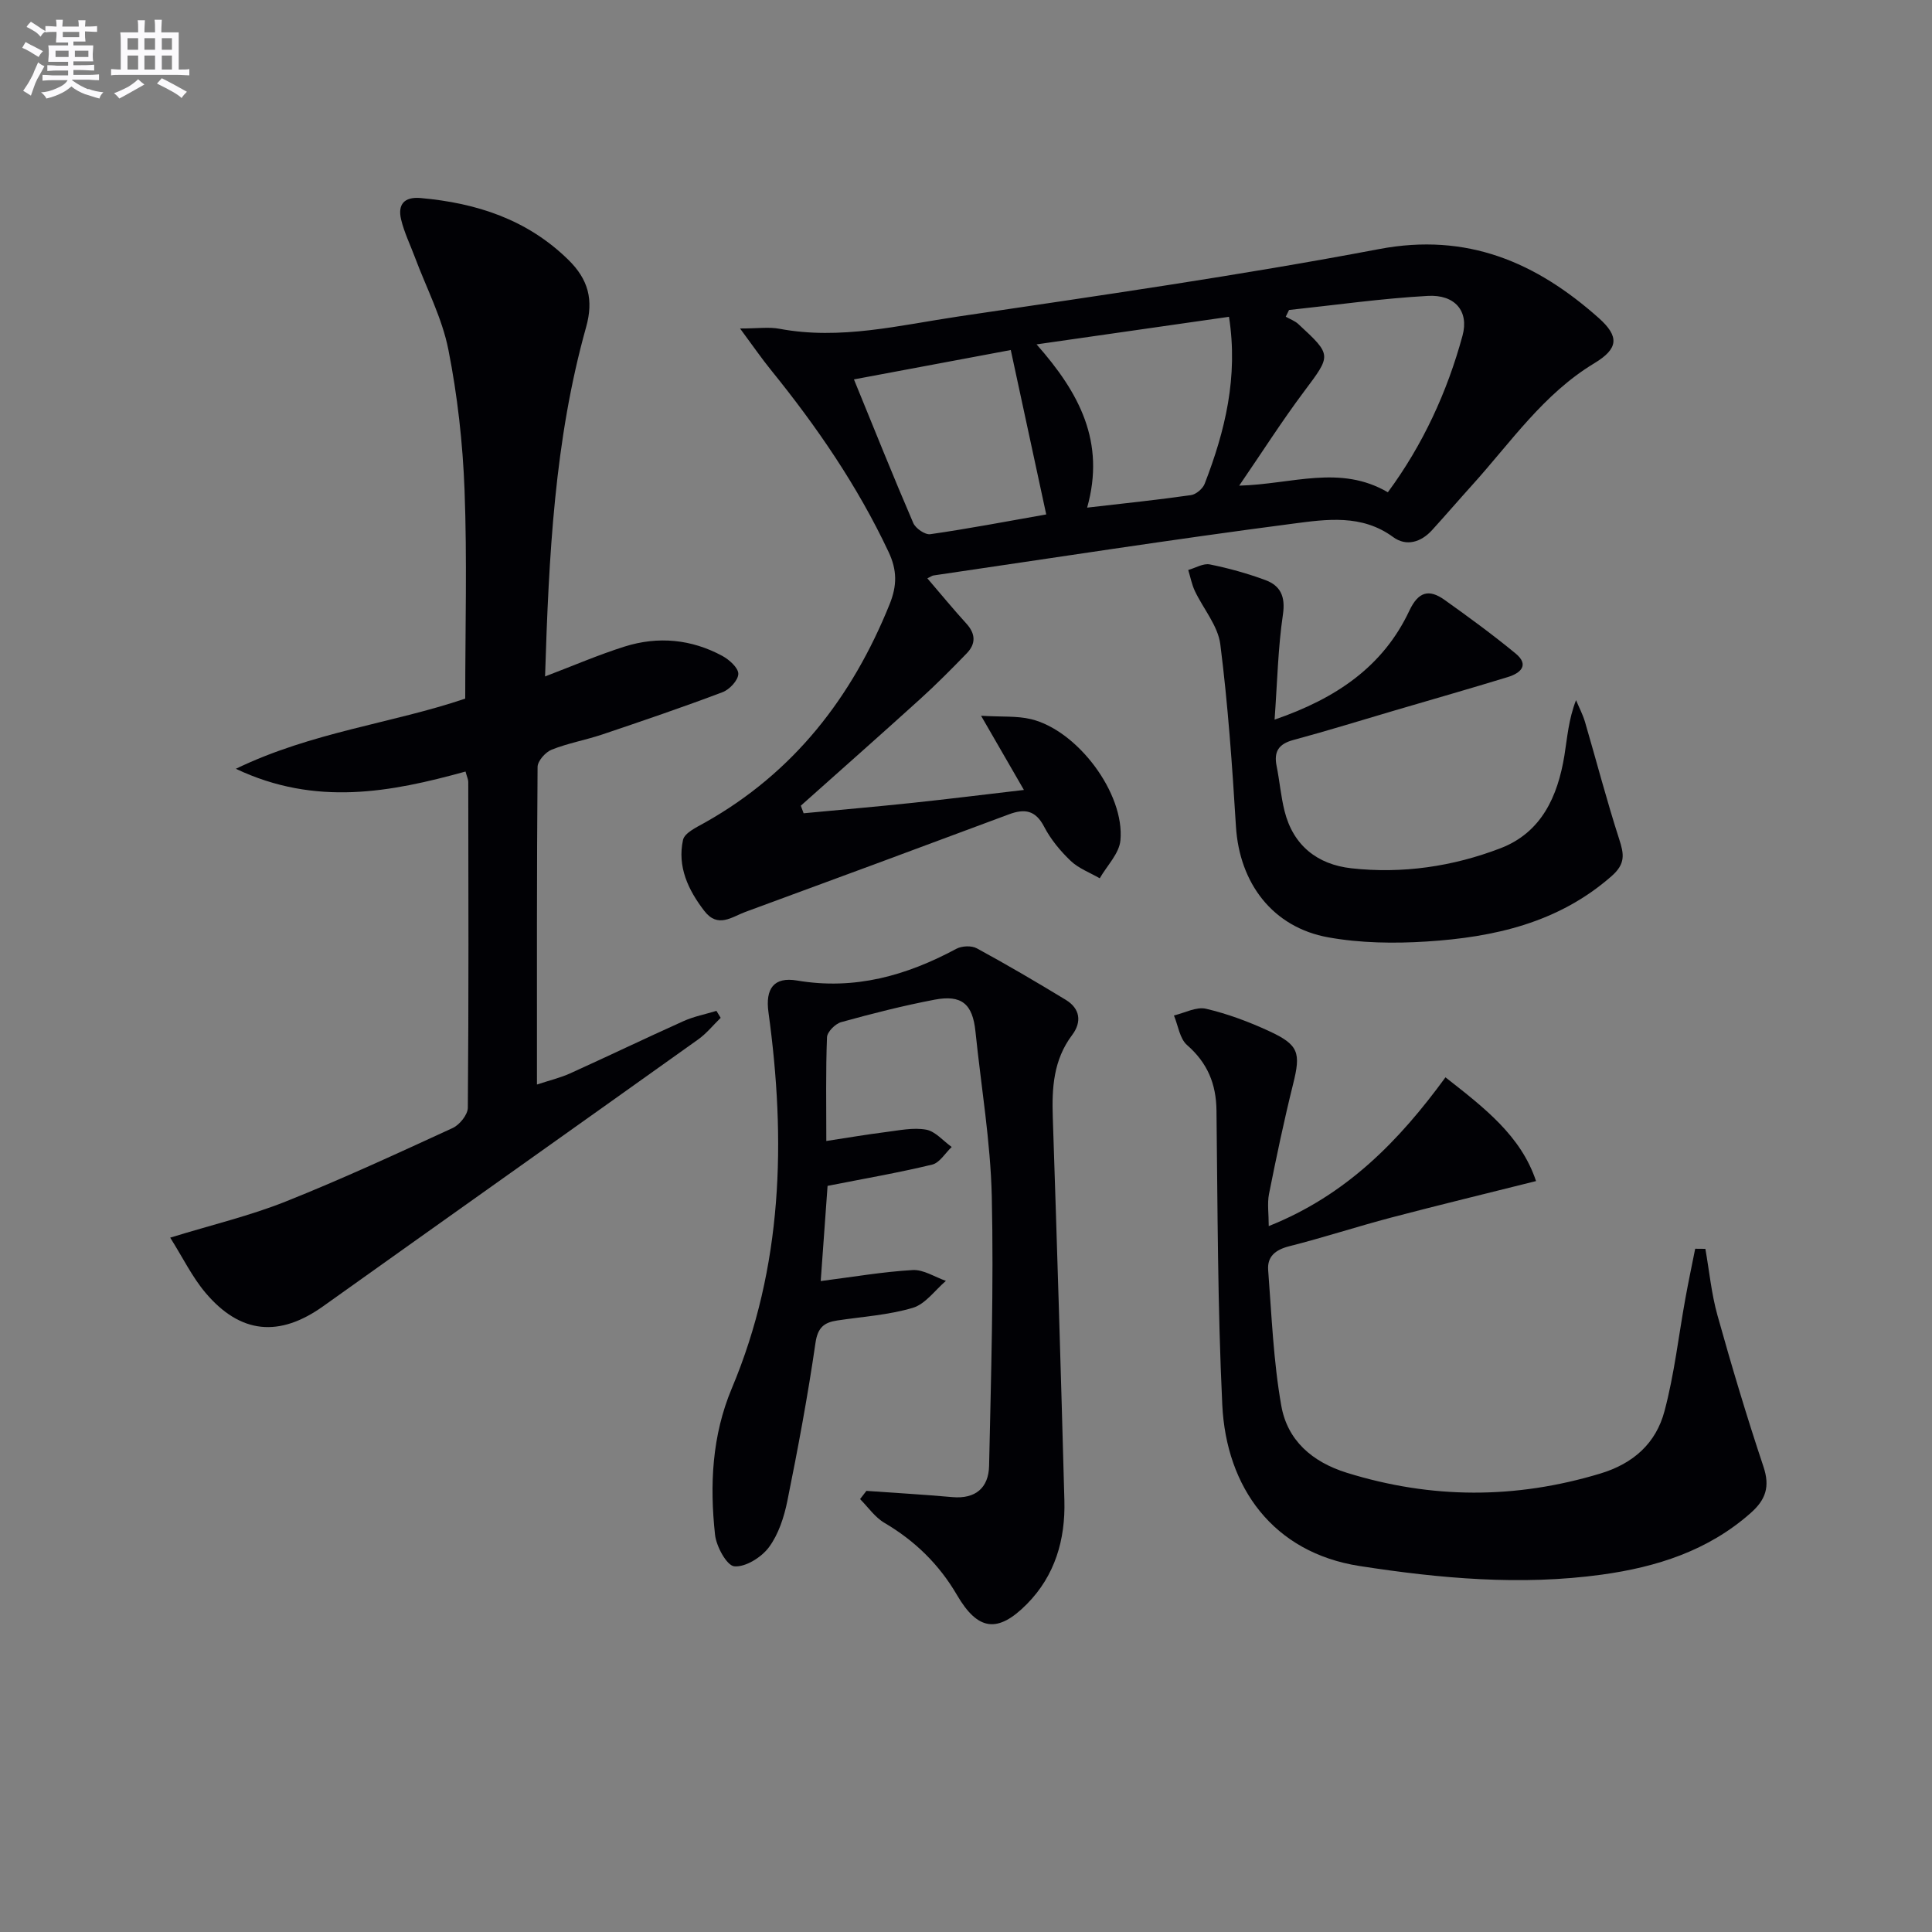 <svg enable-background="new 0 0 400 400" viewBox="0 0 400 400" xmlns="http://www.w3.org/2000/svg"><rect x="0" y="0" width="400" height="400" fill="#808080" stroke="none"/><g fill="#010105"><path d="m192 119.74c2.88 3.36 5.4 6.43 8.08 9.37 1.93 2.12 1.98 4.19.07 6.16-3.12 3.22-6.28 6.41-9.6 9.42-8.2 7.43-16.49 14.75-24.75 22.12.19.52.39 1.05.58 1.57 7.49-.71 14.99-1.36 22.47-2.15 7.55-.8 15.08-1.74 23.14-2.68-2.9-5.02-5.51-9.54-8.87-15.36 4.29.26 7.42 0 10.33.7 9.62 2.31 19.45 15.38 18.52 25.12-.26 2.72-2.79 5.22-4.28 7.83-2.04-1.18-4.38-2.04-6.03-3.62-2.14-2.04-4.13-4.45-5.49-7.07-1.79-3.44-4.05-3.76-7.31-2.54-18.17 6.78-36.36 13.52-54.56 20.2-2.77 1.02-5.67 3.43-8.47-.2-3.37-4.37-5.62-9.19-4.42-14.71.32-1.47 2.84-2.64 4.55-3.6 18.36-10.33 30.44-25.9 38.23-45.21 1.55-3.85 1.57-7.03-.23-10.84-6.43-13.66-14.87-25.95-24.33-37.63-1.94-2.39-3.69-4.94-6.41-8.61 3.71 0 6.01-.35 8.16.06 12.6 2.37 24.84-.73 37.09-2.55 29.07-4.31 58.19-8.48 87.05-13.95 18.26-3.46 32.52 2.74 45.47 14.26 4.33 3.86 4.09 6.36-.91 9.38-10.55 6.37-17.29 16.38-25.28 25.22-2.79 3.09-5.5 6.24-8.3 9.32-2.3 2.53-5.34 3.44-8.07 1.44-6.48-4.76-13.79-3.68-20.68-2.78-24.87 3.24-49.65 7.09-74.47 10.73-.28.03-.54.24-1.28.6zm95.34-17.82c7.23-9.8 12.28-20.74 15.46-32.43 1.39-5.13-1.64-8.53-7.15-8.23-9.62.53-19.18 1.9-28.77 2.92-.23.46-.45.92-.68 1.39.87.5 1.87.85 2.59 1.51 7.04 6.51 6.86 6.4 1.17 14.02-4.53 6.05-8.6 12.45-13.4 19.45 11-.3 20.87-4.42 30.78 1.37zm-62.26 3.18c7.71-.89 14.62-1.61 21.49-2.59 1.06-.15 2.44-1.32 2.84-2.34 4.23-10.93 6.98-22.12 5.04-34.58-13.13 1.88-26.07 3.74-39.84 5.71 8.87 10.04 14.29 20.2 10.47 33.8zm-8.47 1.41c-2.43-11.27-4.79-22.22-7.34-34.04-10.92 2.04-21.5 4.02-32.47 6.08 4.27 10.45 8.15 20.14 12.28 29.73.48 1.12 2.44 2.47 3.52 2.32 7.87-1.13 15.67-2.62 24.01-4.09z"/><path d="m35.24 256.24c8.73-2.68 16.51-4.53 23.84-7.45 11.72-4.67 23.18-9.98 34.65-15.25 1.43-.66 3.12-2.76 3.13-4.2.19-22.49.12-44.98.09-67.47 0-.47-.24-.94-.57-2.13-15.44 4.26-31 7.28-47.55-.57 15.78-7.63 32.37-9.4 47.49-14.53 0-14.6.4-28.9-.14-43.17-.37-9.73-1.46-19.54-3.35-29.08-1.3-6.56-4.54-12.74-6.91-19.08-.98-2.63-2.24-5.19-2.88-7.89-.72-3.05.6-4.72 4.04-4.42 11.56 1.03 22.04 4.41 30.59 12.79 4.14 4.06 5.26 8.28 3.68 13.93-6.56 23.4-7.72 47.45-8.5 72.33 5.86-2.23 11.08-4.49 16.48-6.19 6.93-2.18 13.82-1.53 20.24 1.95 1.43.78 3.31 2.47 3.29 3.71-.02 1.32-1.82 3.25-3.27 3.79-8.22 3.11-16.55 5.94-24.88 8.75-3.46 1.16-7.11 1.8-10.49 3.15-1.29.51-2.91 2.34-2.92 3.57-.18 21.64-.13 43.28-.13 65.76 2.64-.87 4.83-1.39 6.85-2.3 7.86-3.56 15.64-7.3 23.52-10.84 2.15-.96 4.52-1.42 6.79-2.11.29.48.59.96.88 1.44-1.55 1.51-2.93 3.24-4.67 4.48-25.86 18.45-51.78 36.8-77.64 55.24-9.05 6.45-17.12 5.77-24.35-2.79-2.74-3.24-4.65-7.19-7.31-11.42z"/><path d="m179.38 308.67c5.93.42 11.87.76 17.79 1.29 4.83.43 7.51-1.96 7.61-6.46.4-18.58.97-37.17.56-55.74-.26-11.41-2.21-22.79-3.38-34.18-.58-5.7-2.82-7.69-8.5-6.6-6.5 1.24-12.93 2.88-19.3 4.64-1.22.34-2.9 2.02-2.94 3.14-.27 6.95-.14 13.91-.14 21.47 4.47-.68 8.35-1.35 12.25-1.84 2.8-.35 5.71-.99 8.4-.51 1.92.34 3.55 2.34 5.31 3.59-1.34 1.26-2.5 3.28-4.05 3.65-7.04 1.7-14.2 2.93-21.65 4.4-.43 6.03-.9 12.58-1.42 19.71 6.66-.85 12.83-1.92 19.04-2.28 2.24-.13 4.59 1.45 6.88 2.24-2.26 1.93-4.24 4.8-6.85 5.58-5.03 1.5-10.41 1.83-15.65 2.62-2.69.41-4.03 1.41-4.5 4.62-1.59 10.97-3.63 21.89-5.83 32.76-.68 3.35-1.83 6.9-3.82 9.58-1.55 2.08-4.84 4.14-7.15 3.94-1.57-.14-3.74-4.11-4-6.55-1.12-10.31-.64-20.52 3.49-30.34 10.56-25.14 11.22-51.29 7.57-77.83-.66-4.82 1.06-7.39 5.94-6.56 11.94 2.02 22.62-1.02 32.96-6.57 1.14-.61 3.14-.7 4.24-.1 6.24 3.39 12.37 6.99 18.44 10.68 2.96 1.81 3.32 4.58 1.3 7.26-3.88 5.15-4.22 10.96-4.01 17.07.88 26.43 1.69 52.87 2.4 79.31.22 8.08-1.93 15.55-7.76 21.44-6.04 6.11-10.16 5.53-14.47-1.86-3.7-6.34-8.7-11.23-15.03-14.95-1.97-1.16-3.38-3.25-5.04-4.92.44-.56.87-1.13 1.31-1.7z"/><path d="m262.68 253.85c16.13-6.43 27.02-17.7 36.59-30.8 8.02 6.29 15.63 12.1 18.75 21.48-10.28 2.58-20.17 4.97-30.01 7.56-7.06 1.86-14 4.14-21.08 5.93-2.84.72-4.59 2.11-4.37 4.94.72 9.38 1.08 18.85 2.72 28.09 1.26 7.13 6.33 11.62 13.56 13.87 17.52 5.44 34.89 5.47 52.46.17 6.92-2.08 11.56-6.32 13.31-12.91 2.04-7.64 2.92-15.59 4.34-23.4.62-3.42 1.34-6.83 2.02-10.24.7.01 1.41.01 2.11.02.81 4.59 1.25 9.29 2.5 13.76 2.94 10.52 6.07 21 9.53 31.35 1.38 4.14.47 6.82-2.65 9.58-8.83 7.82-19.47 11.19-30.81 12.76-16.8 2.31-33.49.8-50.14-1.78-17.91-2.77-27.63-16.26-28.45-33.38-.97-20.27-.96-40.59-1.2-60.9-.06-5.55-1.86-9.88-6.09-13.58-1.53-1.33-1.85-4.05-2.72-6.13 2.22-.52 4.64-1.85 6.63-1.39 4.49 1.05 8.9 2.7 13.09 4.64 6.17 2.84 6.56 4.51 4.96 10.93-1.88 7.55-3.48 15.17-5 22.8-.38 1.97-.05 4.1-.05 6.63z"/><path d="m263.89 148.99c12.82-4.41 22.48-11.03 27.9-22.55 1.88-4 4.1-4.51 7.29-2.24 5 3.56 9.96 7.19 14.7 11.09 2.95 2.43.98 4.1-1.61 4.89-7.77 2.38-15.58 4.61-23.37 6.9-7.01 2.06-13.98 4.23-21.04 6.13-3.03.82-4.06 2.4-3.45 5.39.62 3.09.88 6.26 1.64 9.31 1.79 7.16 6.82 11.08 13.84 11.86 10.56 1.17 21-.36 30.87-4.15 8.48-3.25 11.85-10.73 13.23-19.18.6-3.7.85-7.46 2.41-11.48.62 1.49 1.39 2.94 1.85 4.48 2.37 8.09 4.49 16.26 7.08 24.28 1.02 3.14 1.35 5.11-1.58 7.68-11.03 9.68-24.34 12.64-38.28 13.53-6.75.43-13.72.33-20.35-.86-11.53-2.07-18.4-11.21-19.13-22.95-.77-12.6-1.65-25.22-3.24-37.74-.49-3.83-3.52-7.33-5.27-11.03-.64-1.36-.92-2.89-1.37-4.34 1.5-.42 3.12-1.43 4.48-1.15 3.89.78 7.75 1.86 11.47 3.23 3.14 1.16 4.2 3.38 3.66 7.12-1.02 6.87-1.16 13.87-1.73 21.78z"/></g><path d="m6.8 9.5c.6.3 1.3.7 2.1 1.1-.4.4-.7.8-.9 1.2-.7-.4-1.3-.8-1.8-1.1s-1.1-.6-1.6-.8c.2-.4.5-.8.7-1.2.4.2.8.5 1.5.8zm.9 6.9c-.3.6-.5 1.1-.7 1.7s-.4 1.1-.6 1.7c-.6-.4-1.1-.7-1.6-1 .7-1 1.2-1.8 1.5-2.4.3-.5.6-1.1.8-1.7.3-.6.5-1.2.8-1.8.3.3.8.6 1.3.8-.7 1.3-1.2 2.2-1.5 2.7zm.1-11c.4.3 1 .7 1.7 1.1-.5.2-.8.6-1.1 1.1-.5-.6-1-1-1.4-1.2s-.9-.6-1.5-.8c.2-.4.5-.7.9-1.1.5.3.9.6 1.4.9zm10.5 13c1 .4 2 .6 3.1.7-.4.4-.7.8-.8 1.3-.9-.2-1.9-.6-3-.9-1-.4-2-.9-2.8-1.6-.5.4-1.1.9-1.9 1.3s-1.9.9-3.3 1.2c-.1-.3-.5-.8-1.1-1.3 1 0 2.1-.3 3.2-.8 1.2-.5 1.9-1 2.3-1.7h-3.2c-.4 0-1 0-2 .1v-1.2c1 0 1.7.1 2 .1h3.3v-1h-2.3c-.2 0-.9 0-2 .1v-1.2c1.2 0 1.9.1 2 .1h2.3v-.8h-4.1c0-.7.1-1.2.1-1.6 0-.5 0-1.1-.1-1.8h4.1v-.6h-2.5c0-.6.1-1.1.1-1.6v-.6h-.5c-.4 0-1 0-1.8.1v-1.3c1.2 0 1.9.1 2.1.1h.2c0-.3 0-.8-.1-1.4h1.4c0 .6-.1 1-.1 1.4h3.4c0-.4 0-.8-.1-1.3h1.5c0 .4-.1.9-.1 1.3.7 0 1.5 0 2.5-.1v1.2c-1 0-1.8-.1-2.5-.1v.6c0 .3 0 .8.1 1.5h-2.5v.8h4.1c0 .7-.1 1.3-.1 1.8s0 1 .1 1.5h-4.1v.8h1.4c.8 0 1.8 0 2.9-.1v1.2c-1 0-1.9-.1-2.8-.1h-1.5v1h3.2c.3 0 1 0 2.1-.1v1.2c-1.1 0-1.8-.1-2.1-.1h-3.4l-.1.1c1.4 1 2.4 1.5 3.4 1.9zm-4.1-6.6v-1.3h-2.7v1.3zm2.2-4.1v-1.1h-3.4v1.1zm1.9 4.1v-1.3h-2.8v1.3z" fill="#fbfafc"/><path d="m37 6.7v2.3 5.4c1 0 1.8 0 2.2-.1v1.3c-.6 0-1.5-.1-2.5-.1h-11.9c-.7 0-1.3 0-1.8.1v-1.3c.5 0 1.1.1 2 .1v-5.2c0-1 0-1.8-.1-2.5h3.7c0-1.3 0-2.1-.1-2.5h1.5c0 .4-.1 1.3-.1 2.5h2.2c0-1.2 0-2.1-.1-2.6h1.5c0 .4-.1 1.3-.1 2.6zm-12.3 13.7c-.3-.4-.7-.8-1.1-1.1 1.1-.4 2.1-.9 2.9-1.3.8-.5 1.5-1 2.1-1.6.4.4.9.8 1.3 1.1-2.5 1.4-4.2 2.4-5.2 2.9zm3.9-10.1v-2.4h-2.2v2.4zm0 4.1v-2.9h-2.2v2.9zm3.5-4.1v-2.4h-2.2v2.4zm0 4.1v-2.9h-2.2v2.9zm.4 2.9 1-1.1c.6.3 1.4.7 2.5 1.3s2 1.1 2.7 1.5c-.4.4-.8.8-1.1 1.3-.8-.8-2.5-1.7-5.1-3zm3.1-7v-2.4h-2.1v2.4zm0 4.1v-2.9h-2.1v2.9z" fill="#fbfafc"/></svg>
